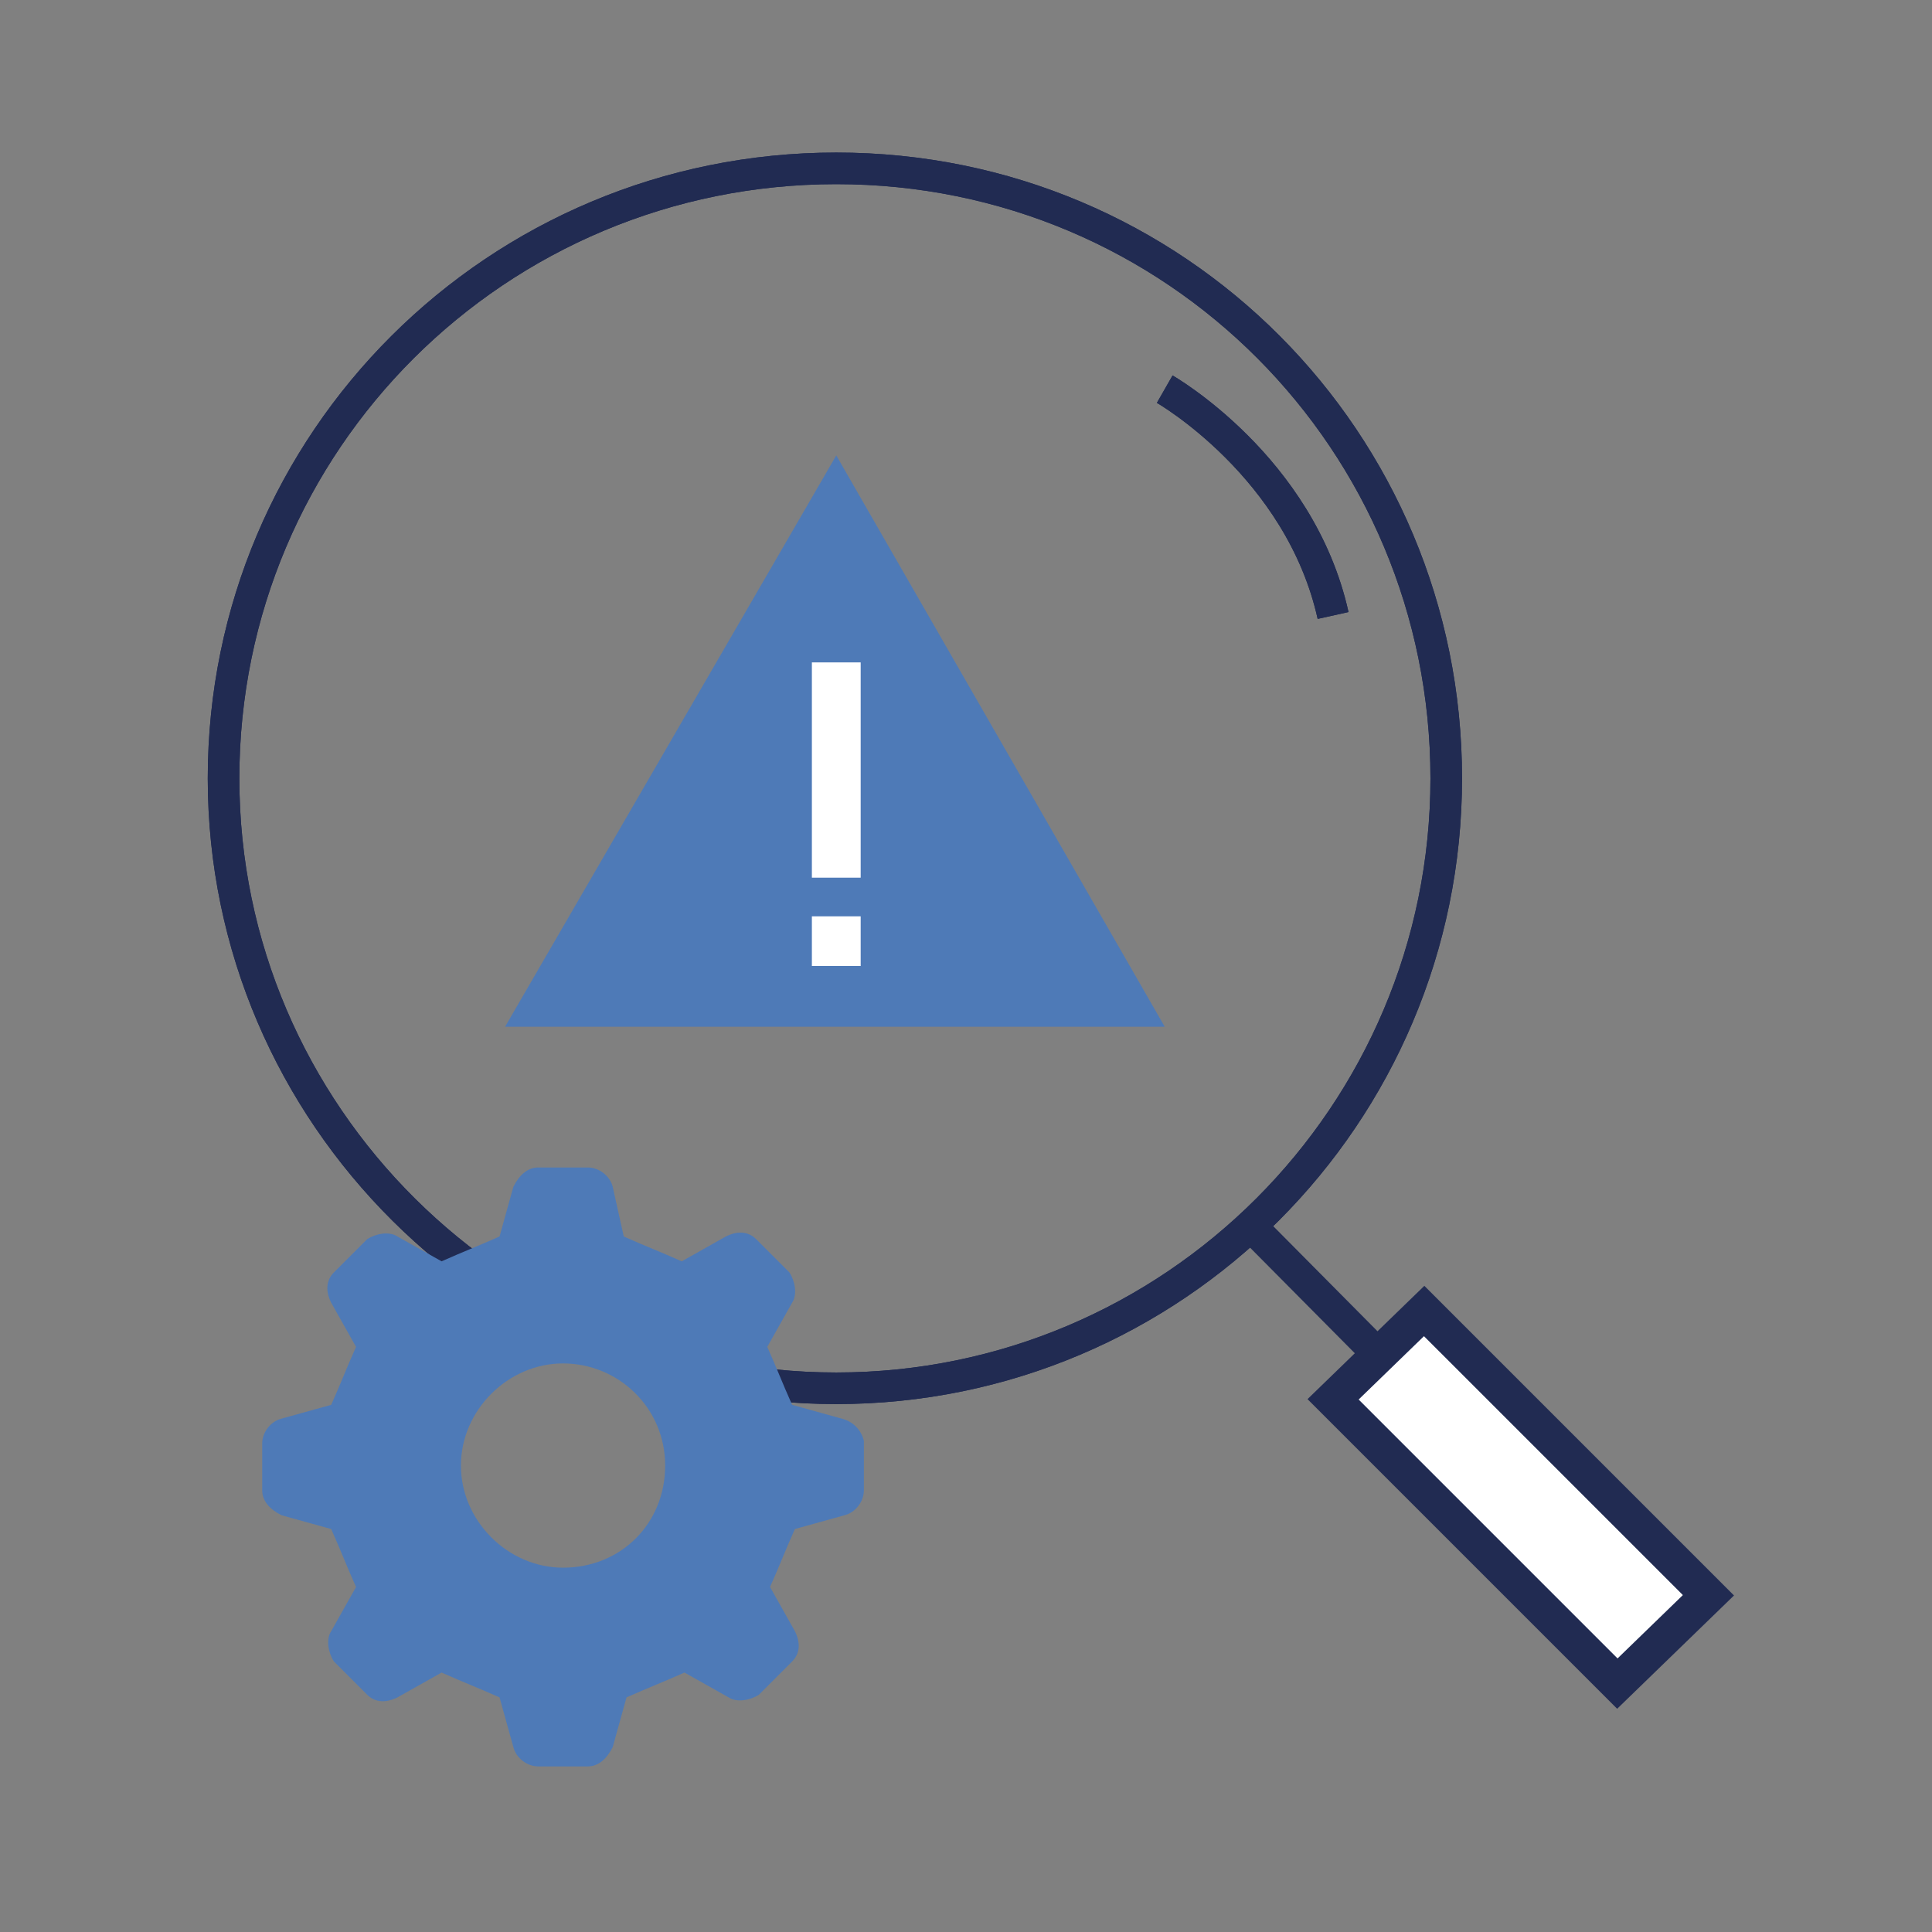 <?xml version="1.0" encoding="utf-8"?>
<!-- Generator: Adobe Illustrator 27.1.1, SVG Export Plug-In . SVG Version: 6.00 Build 0)  -->
<svg version="1.1" id="Слой_1" xmlns="http://www.w3.org/2000/svg" xmlns:xlink="http://www.w3.org/1999/xlink" x="0px" y="0px"
	 viewBox="0 0 70 70" style="enable-background:new 0 0 70 70;" xml:space="preserve">
<rect x="0" y="0" width="70" height="70" fill="#808080" stroke="none"/>
<style type="text/css">
	.st0{fill:none;stroke:#212B52;stroke-width:1.145;stroke-linejoin:round;stroke-miterlimit:10;}
	.st1{fill:#FFFFFF;stroke:#212B52;stroke-width:1.3;stroke-miterlimit:10;}
	.st2{fill:#4E7AB7;}
	.st3{fill:#FFFFFF;stroke:#FFFFFF;stroke-width:1.768;stroke-miterlimit:10;}
	.st4{fill:none;stroke:#FFFFFF;stroke-width:1.768;stroke-miterlimit:10;}
</style>
<g>
	<g>
		<path class="st0" d="M52.4,28.2c0,12.2-9.9,22.1-22.1,22.1S8.1,40.4,8.1,28.2S18,6.1,30.3,6.1S52.4,16,52.4,28.2L52.4,28.2z"/>
		<path class="st0" d="M52.4,28.2c0,12.2-9.9,22.1-22.1,22.1S8.1,40.4,8.1,28.2S18,6.1,30.3,6.1S52.4,16,52.4,28.2L52.4,28.2z"/>
		<line class="st0" x1="45.3" y1="44.4" x2="57.8" y2="57"/>
		<path class="st0" d="M42.2,14.1c0,0,4.9,2.8,6.1,8.2"/>
		<path class="st0" d="M42.2,14.1c0,0,4.9,2.8,6.1,8.2"/>
		<polygon class="st0" points="48.3,50.7 51.6,47.5 61.9,57.8 58.6,61 48.3,50.7 		"/>
		<polygon class="st1" points="48.3,50.7 51.6,47.5 61.9,57.8 58.6,61 48.3,50.7 		"/>
	</g>
	<path class="st2" d="M30.5,51.4l-1.8-0.5c-0.4-0.9-0.5-1.2-0.9-2.1l0.9-1.6c0.2-0.3,0.1-0.8-0.1-1.1l-1.2-1.2
		c-0.3-0.3-0.7-0.3-1.1-0.1l-1.6,0.9c-0.9-0.4-1.2-0.5-2.1-0.9L22.2,43c-0.1-0.4-0.5-0.7-0.9-0.7h-1.8c-0.4,0-0.7,0.3-0.9,0.7
		l-0.5,1.8c-0.9,0.4-1.2,0.5-2.1,0.9l-1.6-0.9c-0.3-0.2-0.8-0.1-1.1,0.1l-1.2,1.2c-0.3,0.3-0.3,0.7-0.1,1.1l0.9,1.6
		c-0.4,0.9-0.5,1.2-0.9,2.1l-1.8,0.5c-0.4,0.1-0.7,0.5-0.7,0.9V54c0,0.4,0.3,0.7,0.7,0.9l1.8,0.5c0.4,0.9,0.5,1.2,0.9,2.1L12,59.1
		c-0.2,0.3-0.1,0.8,0.1,1.1l1.2,1.2c0.3,0.3,0.7,0.3,1.1,0.1l1.6-0.9c0.9,0.4,1.2,0.5,2.1,0.9l0.5,1.8c0.1,0.4,0.5,0.7,0.9,0.7h1.8
		c0.4,0,0.7-0.3,0.9-0.7l0.5-1.8c0.9-0.4,1.2-0.5,2.1-0.9l1.6,0.9c0.3,0.2,0.8,0.1,1.1-0.1l1.2-1.2c0.3-0.3,0.3-0.7,0.1-1.1
		l-0.9-1.6c0.4-0.9,0.5-1.2,0.9-2.1l1.8-0.5c0.4-0.1,0.7-0.5,0.7-0.9v-1.8C31.2,51.8,30.9,51.5,30.5,51.4z M20.4,56.8
		c-2,0-3.7-1.7-3.7-3.7c0-2,1.7-3.7,3.7-3.7s3.7,1.6,3.7,3.7S22.5,56.8,20.4,56.8z"/>
	<g>
		<polygon class="st2" points="30.3,16.5 18.3,37.2 42.2,37.2 		"/>
		<g>
			<line class="st3" x1="30.3" y1="24" x2="30.3" y2="31.8"/>
			<line class="st4" x1="30.3" y1="33.2" x2="30.3" y2="35"/>
		</g>
	</g>
</g>
</svg>
